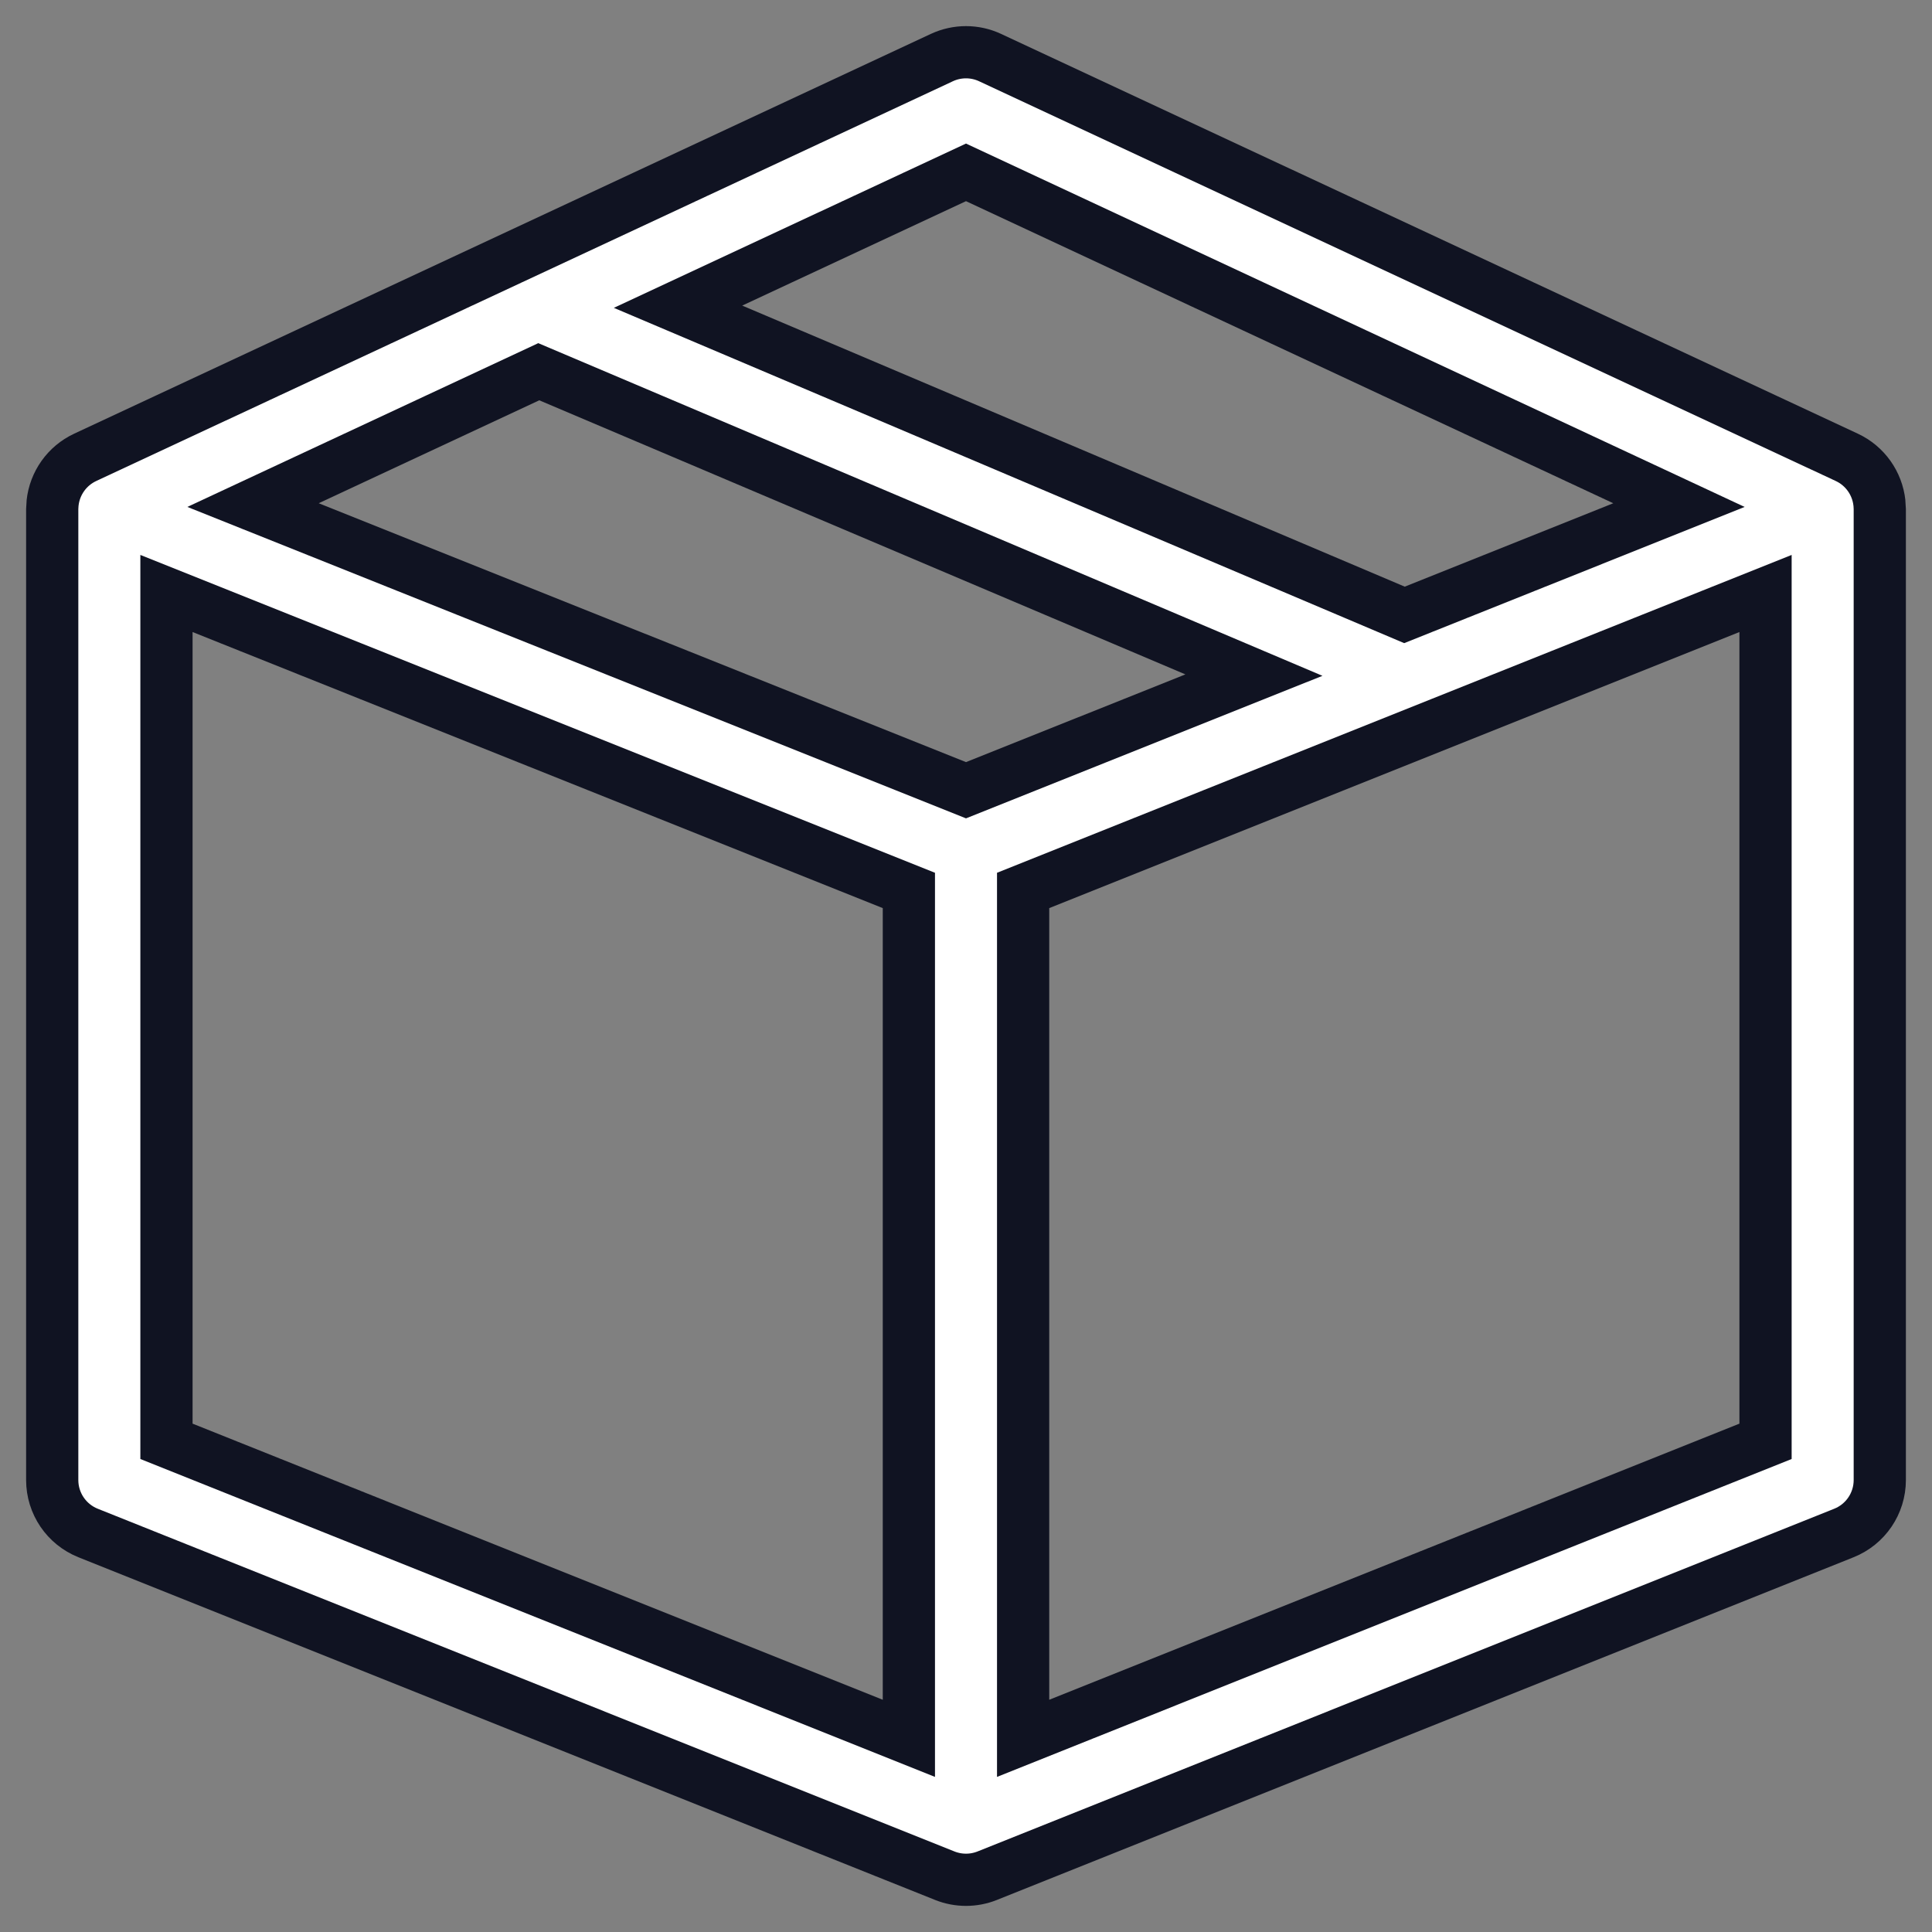 <?xml version="1.0" encoding="UTF-8"?> <svg xmlns="http://www.w3.org/2000/svg" width="37" height="37" viewBox="0 0 37 37" fill="none"><rect x="0" y="0" width="37" height="37" fill="#808080" stroke="none"/> <path d="M35.993 9.632C35.952 9.255 35.718 8.922 35.369 8.759L18.962 1.103C18.669 0.966 18.331 0.966 18.037 1.103L1.631 8.759C1.282 8.922 1.048 9.255 1.007 9.632C1.006 9.64 1 9.744 1 9.75V28.344C1 28.791 1.272 29.193 1.688 29.359L18.094 35.922C18.224 35.974 18.362 36 18.5 36C18.638 36 18.776 35.974 18.906 35.922L35.312 29.359C35.728 29.193 36 28.791 36 28.344V9.75C36 9.744 35.994 9.639 35.993 9.632V9.632ZM18.5 3.301L32.154 9.673L26.897 11.776L12.985 5.874L18.5 3.301ZM10.318 7.119L24.014 12.929L18.5 15.134L4.846 9.673L10.318 7.119ZM3.188 11.366L17.406 17.053V33.291L3.188 27.603V11.366ZM19.594 33.291V17.053L33.812 11.366V27.603L19.594 33.291Z" fill="white" stroke="#101322"></path> </svg> 